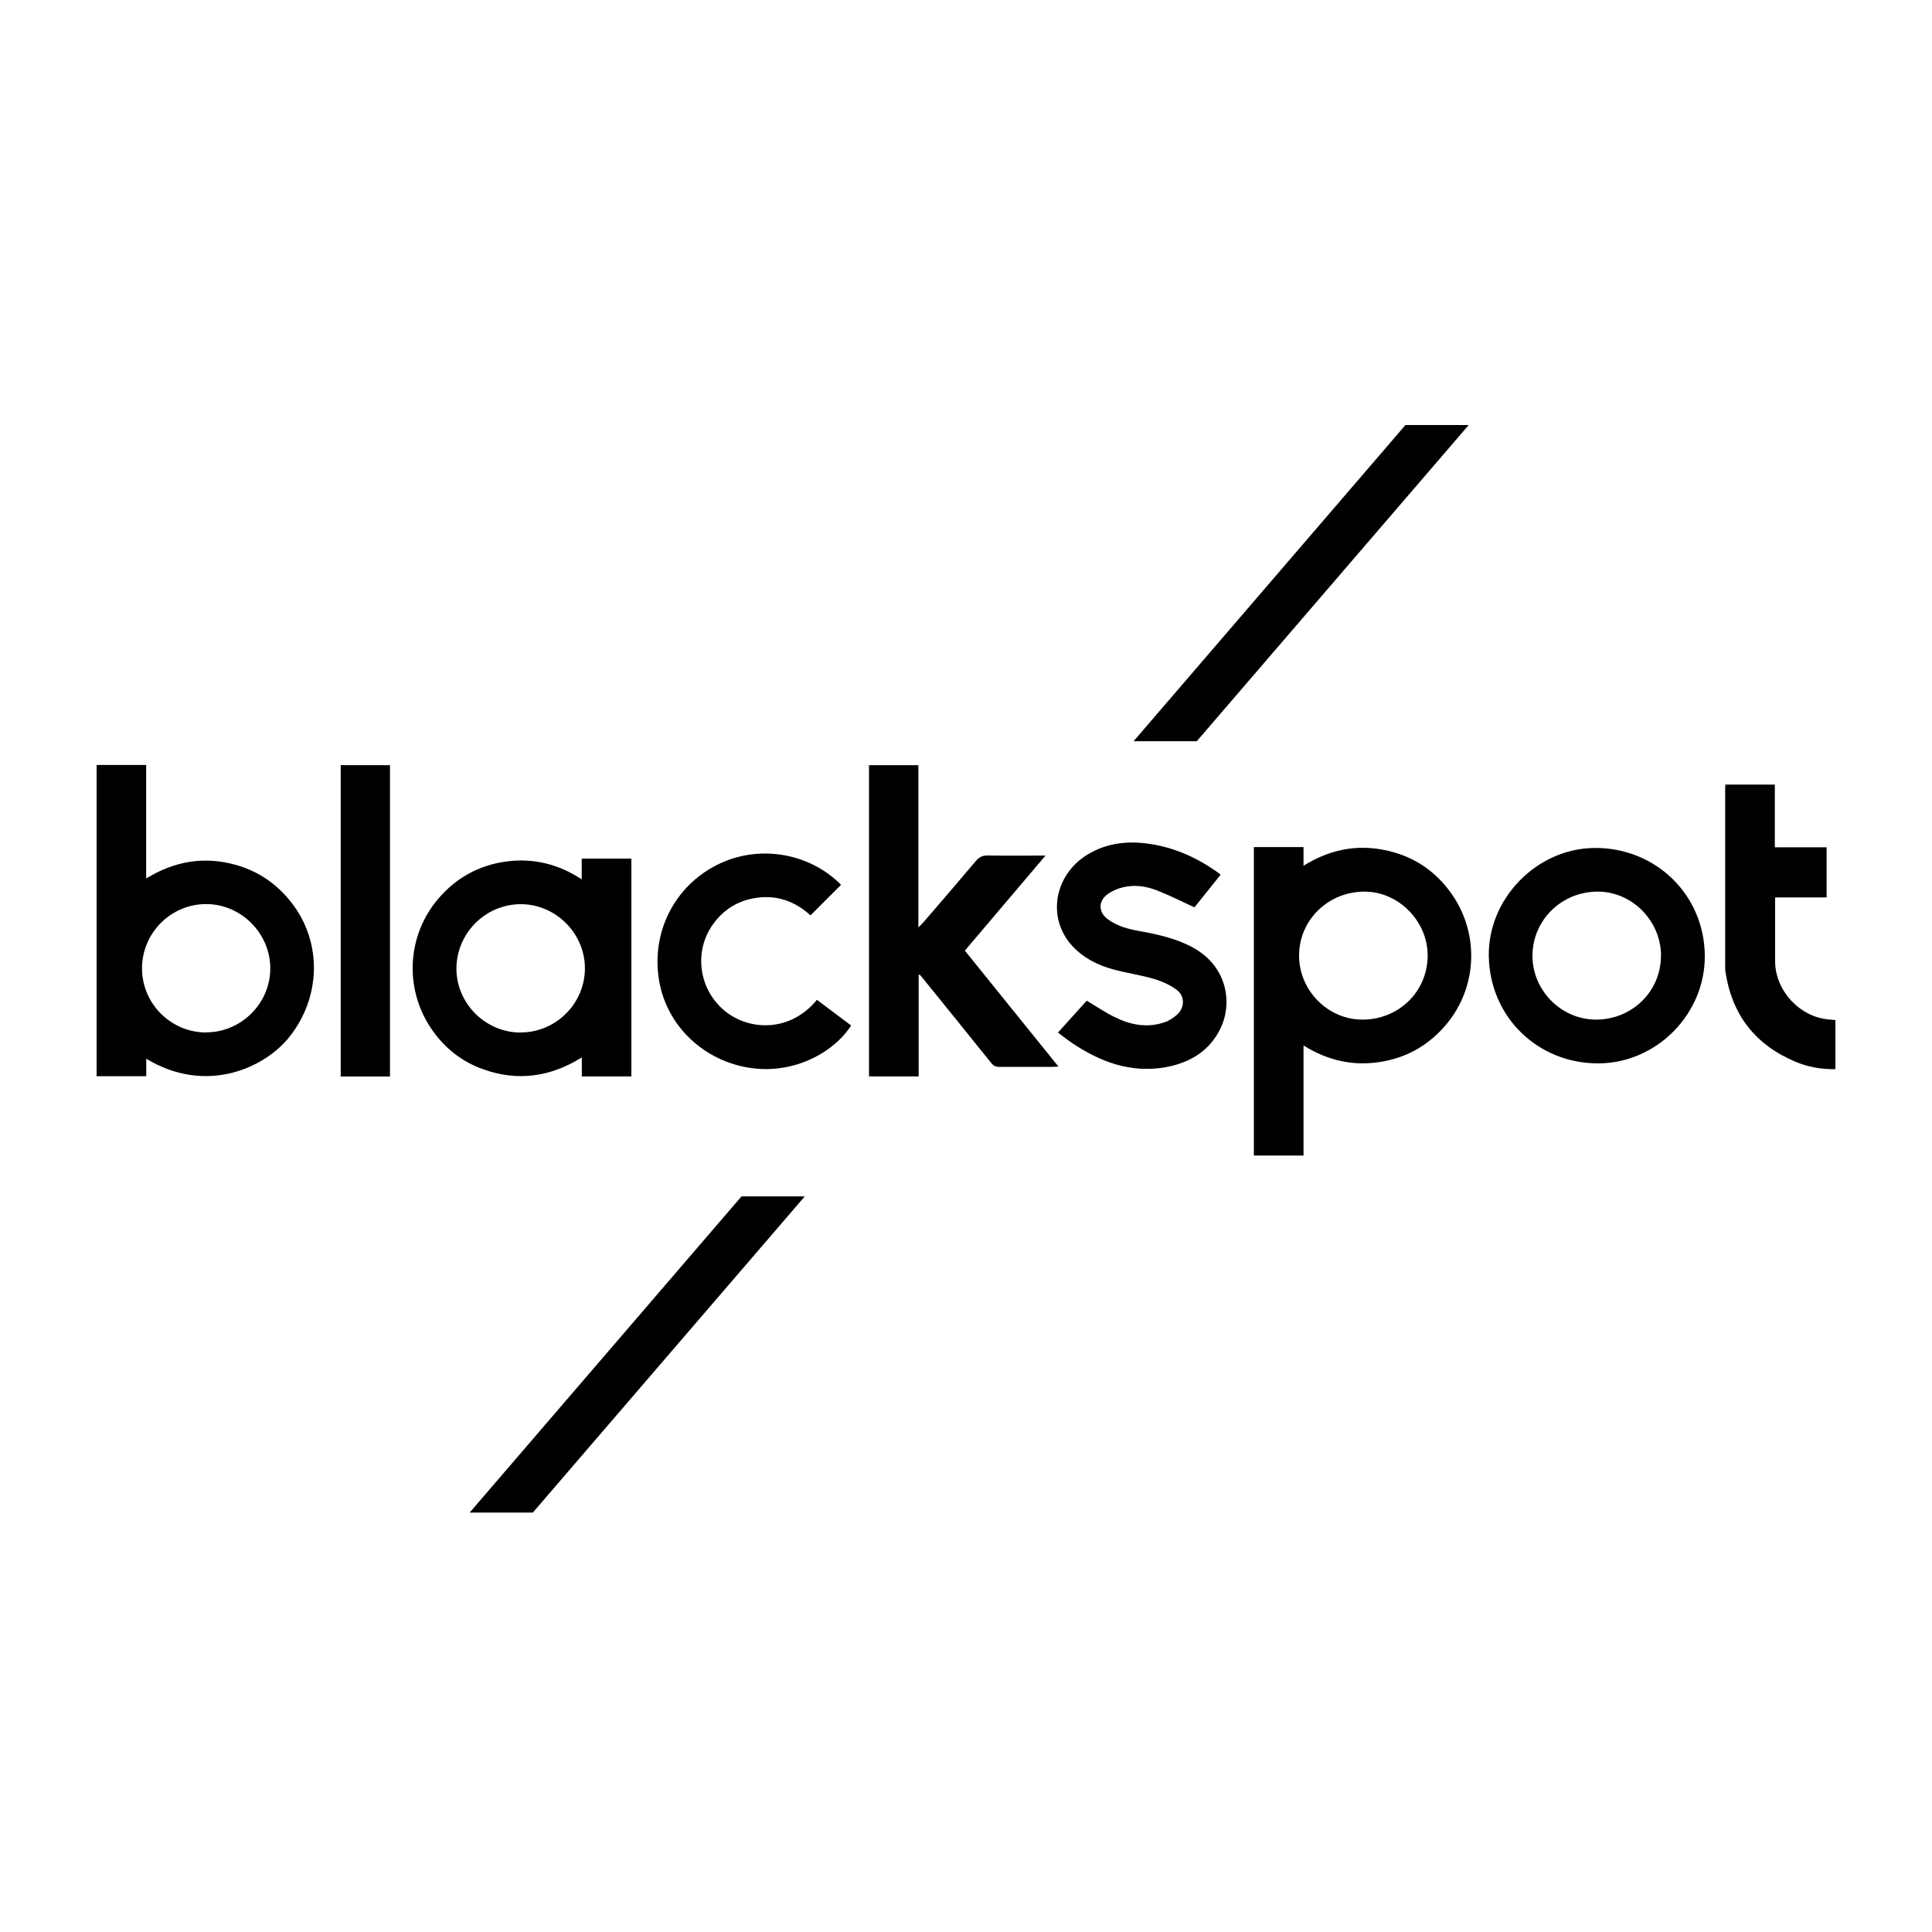 <svg width="200" height="200" viewBox="0 0 200 200" fill="none" xmlns="http://www.w3.org/2000/svg">
<g clip-path="url(#clip0_1007_39)">
<path d="M134.94 108.23V119.62H129.8V87.69H134.94V89.62C137.59 87.97 140.38 87.39 143.35 88C146.32 88.6 148.68 90.19 150.38 92.69C153.15 96.78 152.9 102.19 149.78 105.97C147.97 108.16 145.65 109.51 142.83 109.94C140.04 110.37 137.45 109.79 134.93 108.22L134.94 108.23ZM147.79 98.95C147.81 95.39 144.82 92.33 141.3 92.3C137.53 92.28 134.5 95.2 134.48 98.89C134.46 102.5 137.43 105.53 141 105.55C144.78 105.57 147.77 102.66 147.79 98.95Z" fill="black"/>
<path d="M15.14 109.59V111.41H10V79.19H15.13V90.94C18.09 89.12 21.18 88.62 24.44 89.54C26.89 90.24 28.86 91.65 30.37 93.7C33.35 97.75 33.17 103.27 29.99 107.3C27.41 110.58 21.32 113.34 15.14 109.6V109.59ZM21.34 106.87C24.99 106.86 28 103.85 27.98 100.21C27.96 96.6 24.96 93.6 21.35 93.59C17.68 93.58 14.68 96.6 14.7 100.29C14.72 103.92 17.72 106.89 21.35 106.88L21.34 106.87Z" fill="black"/>
<path d="M95.1 100.92V111.43H89.96V79.21H95.07V96.01C95.3 95.77 95.43 95.65 95.55 95.52C97.38 93.4 99.21 91.28 101.01 89.14C101.35 88.74 101.69 88.55 102.23 88.56C104.17 88.59 106.11 88.57 108.23 88.57L99.88 98.41C103.09 102.39 106.29 106.36 109.57 110.41C109.32 110.42 109.15 110.44 108.99 110.44C107.14 110.44 105.29 110.44 103.43 110.44C103.07 110.44 102.84 110.33 102.62 110.05C100.25 107.1 97.86 104.15 95.48 101.21C95.39 101.1 95.3 100.99 95.21 100.89L95.1 100.92Z" fill="black"/>
<path d="M60.22 91.04V88.88H65.36V111.43H60.23V109.46C56.98 111.49 53.61 111.96 50.07 110.71C47.76 109.9 45.93 108.43 44.58 106.39C41.84 102.26 42.15 96.84 45.34 93.07C47.18 90.9 49.52 89.59 52.34 89.19C55.15 88.8 57.76 89.42 60.22 91.03V91.04ZM53.89 106.88C57.55 106.88 60.55 103.88 60.55 100.24C60.55 96.61 57.51 93.58 53.88 93.6C50.25 93.62 47.28 96.59 47.25 100.23C47.22 103.85 50.25 106.89 53.89 106.89V106.88Z" fill="black"/>
<path d="M176.48 98.92C176.53 104.94 171.53 110.03 165.52 110.08C159.21 110.13 154.22 105.28 154.12 98.98C154.02 93.02 159.09 87.83 165.06 87.78C171.4 87.73 176.43 92.63 176.48 98.92ZM171.95 98.95C171.95 95.34 168.98 92.31 165.41 92.3C161.68 92.29 158.67 95.22 158.64 98.89C158.61 102.51 161.6 105.54 165.21 105.55C168.95 105.55 171.94 102.63 171.94 98.95H171.95Z" fill="black"/>
<path d="M126.35 90.56L123.65 93.93C122.3 93.31 121.04 92.67 119.73 92.16C118.6 91.72 117.38 91.56 116.18 91.87C115.62 92.01 115.05 92.26 114.6 92.61C113.66 93.34 113.72 94.45 114.68 95.16C115.64 95.87 116.77 96.17 117.93 96.38C119.86 96.73 121.77 97.14 123.51 98.1C127.16 100.12 127.56 103.96 126.35 106.45C125.2 108.82 123.16 110.03 120.64 110.48C117.05 111.11 113.91 109.93 110.99 107.98C110.5 107.65 110.04 107.28 109.52 106.89L112.5 103.59C113.47 104.17 114.38 104.79 115.35 105.27C116.99 106.09 118.72 106.44 120.51 105.84C121 105.68 121.49 105.37 121.87 105.02C122.65 104.29 122.67 103.1 121.81 102.47C121.12 101.96 120.29 101.58 119.47 101.34C118.08 100.93 116.63 100.73 115.23 100.35C113.62 99.91 112.14 99.16 110.99 97.91C108.36 95.03 109.11 90.59 112.57 88.47C114.57 87.25 116.75 87.02 119.02 87.36C121.65 87.75 124 88.83 126.14 90.37C126.2 90.41 126.24 90.47 126.35 90.56Z" fill="black"/>
<path d="M87.079 91.58L83.9 94.76C82.249 93.25 80.279 92.57 78.01 92.99C76.26 93.31 74.85 94.23 73.809 95.68C71.79 98.51 72.329 102.41 75.019 104.64C77.499 106.69 81.76 106.92 84.57 103.5L88.109 106.16C86.249 109.03 82.15 111.17 77.799 110.57C72.87 109.89 69.019 106.2 68.23 101.51C67.389 96.55 69.79 91.77 74.23 89.53C78.48 87.39 83.749 88.24 87.07 91.6L87.079 91.58Z" fill="black"/>
<path d="M178.61 81.22H183.73V87.71H189.09V92.9H183.76V94.23C183.76 95.99 183.76 97.75 183.76 99.51C183.76 102.52 186.29 105.28 189.3 105.53C189.53 105.55 189.76 105.58 190 105.6V110.68C188.54 110.7 187.15 110.46 185.84 109.9C181.67 108.14 179.26 105.01 178.61 100.53C178.59 100.37 178.59 100.21 178.59 100.05C178.59 93.93 178.59 87.81 178.59 81.68C178.59 81.54 178.6 81.4 178.61 81.2V81.22Z" fill="black"/>
<path d="M40.37 111.44H35.27V79.21H40.37V111.45V111.44Z" fill="black"/>
<path d="M152.04 44H145.49L117.35 76.73H123.89L152.04 44Z" fill="black"/>
<path d="M83.31 123.85H76.76L48.62 156.58H55.16L83.31 123.85Z" fill="black"/>
</g>
<defs>
<clipPath id="clip0_1007_39">
<rect width="180" height="112.58" fill="white" transform="translate(10 44)"/>
</clipPath>
</defs>
</svg>
